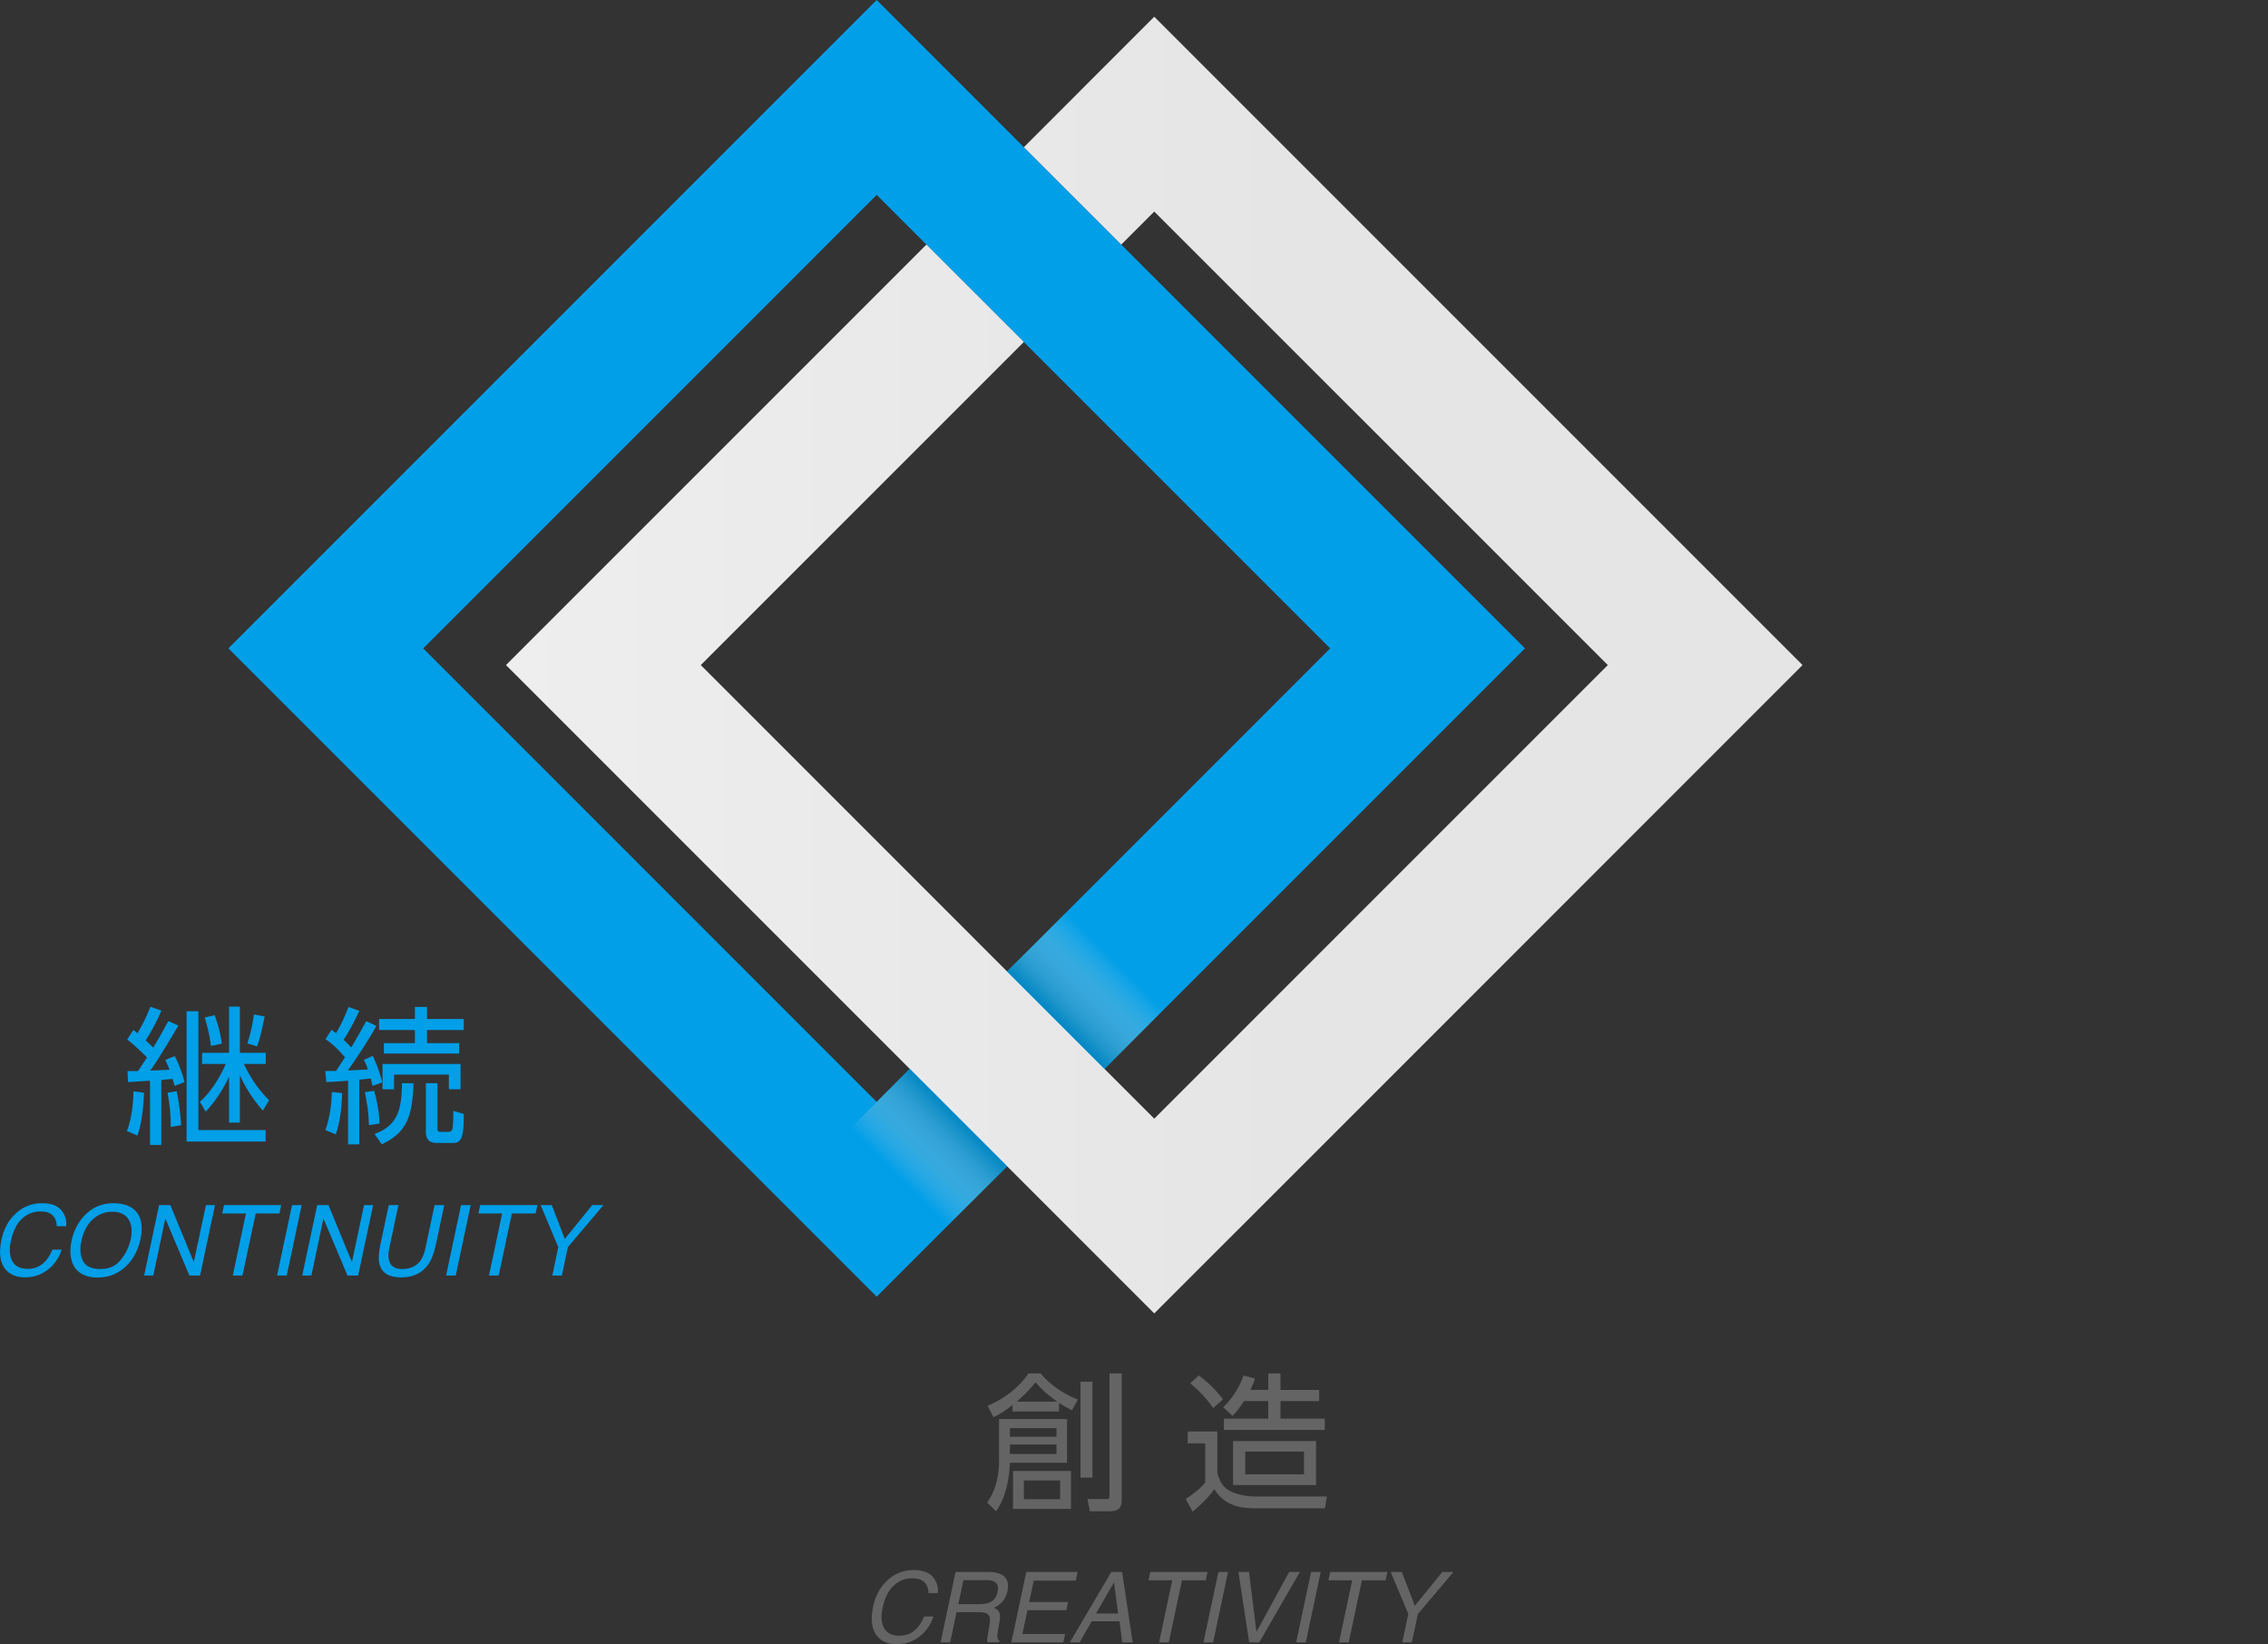<?xml version="1.0" encoding="UTF-8"?><svg xmlns="http://www.w3.org/2000/svg" xmlns:xlink="http://www.w3.org/1999/xlink" viewBox="0 0 320.04 231.98"><rect x="0" y="0" width="320.04" height="231.98" fill="#333333" stroke="none"/><defs><style>.e{fill:url(#c);}.e,.f{mix-blend-mode:multiply;}.e,.f,.g,.h,.i{stroke-width:0px;}.f{fill:url(#d);}.j{isolation:isolate;}.g{fill:#656464;}.h{fill:#009fe8;}.i{fill:url(#b);}</style><linearGradient id="b" x1="70.56" y1="93.5" x2="253.53" y2="93.5" gradientTransform="translate(.83 .35)" gradientUnits="userSpaceOnUse"><stop offset="0" stop-color="#eeeeef"/><stop offset=".61" stop-color="#e5e5e6"/></linearGradient><linearGradient id="c" x1="1723.4" y1="-419.55" x2="1742.84" y2="-419.55" gradientTransform="translate(-1577.26 556.62)" gradientUnits="userSpaceOnUse"><stop offset="0" stop-color="#0086c2"/><stop offset=".61" stop-color="#dbdcdc" stop-opacity="0"/></linearGradient><linearGradient id="d" x1="1302.84" y1="3999.89" x2="1322.28" y2="3999.89" gradientTransform="translate(1440.93 4164.45) rotate(-180)" xlink:href="#c"/></defs><g class="j"><g id="a"><path class="h" d="M208.32,98.35l-77.74,77.74-6.87,6.87-6.87-6.87L39.1,98.35l-6.87-6.87,6.87-6.87L116.84,6.87l6.87-6.87,6.87,6.87,77.74,77.74,6.87,6.87-6.87,6.87ZM123.71,155.48l63.99-63.99-63.99-63.99-63.99,63.99,63.99,63.99Z"/><path class="h" d="M9.32,173.02h-1.31c-.01-.64-.2-1.15-.57-1.53-.37-.38-.95-.56-1.75-.56-.98,0-1.84.34-2.59,1.03-.75.69-1.27,1.74-1.57,3.16-.25,1.16-.18,2.11.21,2.83.39.72,1.12,1.09,2.2,1.09.99,0,1.83-.38,2.51-1.14.36-.4.67-.93.95-1.58h1.31c-.34,1.05-.91,1.92-1.72,2.63-.97.85-2.13,1.28-3.47,1.28-1.15,0-2.05-.35-2.68-1.05-.83-.92-1.04-2.35-.63-4.28.31-1.46.95-2.67,1.93-3.6,1.05-1.02,2.32-1.53,3.79-1.53,1.26,0,2.16.33,2.72.99.55.66.78,1.42.68,2.26Z"/><path class="h" d="M19.56,171.46c.47.88.56,2,.27,3.37-.32,1.48-.95,2.72-1.91,3.7-1.13,1.15-2.52,1.73-4.15,1.73-1.53,0-2.62-.5-3.28-1.51-.57-.97-.7-2.2-.39-3.69.28-1.34.86-2.49,1.73-3.45,1.12-1.23,2.51-1.84,4.19-1.84s2.93.56,3.54,1.69ZM18.44,174.86c.25-1.17.14-2.11-.31-2.82-.46-.71-1.22-1.07-2.28-1.07s-1.94.35-2.74,1.06c-.8.71-1.35,1.75-1.64,3.12-.23,1.1-.15,2.03.24,2.78s1.22,1.13,2.47,1.13,2.13-.42,2.84-1.27,1.18-1.83,1.42-2.93Z"/><path class="h" d="M22.45,170.04h1.59l3.31,8.04,1.71-8.04h1.28l-2.11,9.93h-1.51l-3.39-8.04-1.7,8.04h-1.29l2.11-9.93Z"/><path class="h" d="M39.68,170.04l-.25,1.18h-3.35l-1.86,8.75h-1.37l1.86-8.75h-3.35l.25-1.18h8.06Z"/><path class="h" d="M41.21,170.04h1.36l-2.11,9.93h-1.36l2.11-9.93Z"/><path class="h" d="M44.76,170.04h1.59l3.31,8.04,1.71-8.04h1.28l-2.11,9.93h-1.51l-3.39-8.04-1.7,8.04h-1.29l2.11-9.93Z"/><path class="h" d="M56.22,170.04l-1.3,6.14c-.15.72-.15,1.32.02,1.8.25.72.85,1.08,1.8,1.08,1.14,0,2-.39,2.58-1.17.31-.42.54-.99.7-1.71l1.3-6.14h1.37l-1.19,5.58c-.26,1.22-.62,2.16-1.09,2.82-.86,1.2-2.13,1.8-3.81,1.8s-2.69-.6-3.03-1.8c-.19-.66-.16-1.6.1-2.82l1.19-5.58h1.37Z"/><path class="h" d="M65.06,170.04h1.36l-2.11,9.93h-1.36l2.11-9.93Z"/><path class="h" d="M75.83,170.04l-.25,1.18h-3.35l-1.86,8.75h-1.37l1.86-8.75h-3.35l.25-1.18h8.06Z"/><path class="h" d="M76.29,170.04h1.57l1.84,4.77,3.87-4.77h1.58l-5.02,5.93-.84,4h-1.35l.84-4-2.49-5.93Z"/><path class="h" d="M17.9,159.58c.86-2.08.92-4.93.94-5.6l1.49.21c-.17,3.84-.73,5.43-.94,6.04l-1.49-.65ZM25.18,144.68c-.59,1.01-2.6,4.45-3.97,6.38.17-.02,1.8-.08,2.71-.12-.17-.44-.27-.71-.59-1.38l1.34-.55c.61,1.15,1.09,2.58,1.38,3.67l-1.41.54c-.15-.52-.17-.63-.29-.99-.31.02-1.36.12-1.59.15v9.17h-1.59v-9.06c-2.2.13-2.43.15-3.1.19l-.08-1.55h1.47c.42-.61.63-.92,1.28-1.93-.44-.46-1.83-1.8-2.79-2.54l.88-1.34c.31.25.42.34.57.46.76-1.28,1.2-2.18,1.83-3.73l1.55.55c-.61,1.41-1.24,2.62-2.22,4.2.63.59.67.63,1.07,1.01.69-1.13,1.05-1.78,2.12-3.73l1.45.63ZM24.09,159.01c.04-1.76-.21-3.5-.44-4.83l1.28-.21c.29,1.24.57,3.44.63,4.8l-1.47.23ZM27.99,142.69v16.76h9.5v1.62h-11.16v-18.38h1.66ZM37.08,156.7c-.57-.67-2.12-2.46-3.23-4.99v6.69h-1.53v-6.48c-.34.76-1.47,3.02-3.29,4.93l-.82-1.38c2.18-1.99,3.36-4.68,3.65-5.35h-3.34v-1.57h3.8v-6.52h1.53v6.52h3.65v1.57h-3.1c1.15,2.37,2.22,3.75,3.57,5.12l-.88,1.47ZM29.76,147.58c-.17-1.72-.71-3.48-.88-4.01l1.41-.34c.27.75.82,2.41,1.01,4.03l-1.53.31ZM34.9,147.22c.61-1.72.88-3.71.94-4.09l1.51.29c-.57,2.83-.86,3.63-1.07,4.22l-1.38-.42Z"/><path class="h" d="M53.11,144.76c-1.22,2.18-2.6,4.26-4.03,6.29.44-.02,2.43-.12,2.83-.15-.25-.75-.38-1.01-.57-1.36l1.26-.55c.8,1.62,1.22,3.27,1.34,3.73l-1.38.5c-.08-.44-.13-.59-.23-1.05-.5.06-1.09.13-1.64.17v9.13h-1.57v-8.98c-1.24.1-2.12.15-3.08.19l-.13-1.57h1.51l1.26-1.93c-.94-1.11-1.7-1.85-2.75-2.56l.86-1.32c.21.17.31.25.63.48.88-1.49,1.34-2.62,1.76-3.69l1.53.54c-.82,1.76-1.74,3.38-2.22,4.09.46.44.67.63,1.07,1.09.96-1.62,1.57-2.73,2.12-3.73l1.43.67ZM45.91,159.45c.67-1.76.88-3.92.92-5.37l1.45.15c-.08,2.58-.38,4.3-.9,5.83l-1.47-.61ZM52.06,158.76c-.04-1.78-.23-2.94-.57-4.66l1.3-.19c.46,1.51.69,3.02.78,4.62l-1.51.23ZM58.35,152.84c-.15,4.99-1.11,6.99-4.47,8.62l-1.03-1.45c3.23-1.22,3.82-3.29,3.88-7.17h1.62ZM60.26,142.08v1.7h5.18v1.55h-5.18v1.85h4.53v1.47h-10.62v-1.47h4.38v-1.85h-5.06v-1.55h5.06v-1.7h1.7ZM65,153.7h-1.66v-2.08h-7.74v2.08h-1.62v-3.57h11.01v3.57ZM61.73,152.84v6.31c0,.4,0,.55.5.55h1.05c.46,0,.52-.29.59-.55.08-.44.1-1.83.1-2.41l1.47.44c.04,3.42-.4,4.09-1.53,4.09h-2.31c-1.51,0-1.51-1.17-1.51-1.64v-6.8h1.64Z"/><path class="g" d="M132.33,224.78h-1.31c-.01-.64-.2-1.15-.57-1.53s-.95-.56-1.75-.56c-.98,0-1.84.34-2.59,1.03-.75.69-1.27,1.74-1.57,3.16-.25,1.16-.18,2.11.21,2.83.39.72,1.12,1.09,2.2,1.09.99,0,1.83-.38,2.51-1.14.36-.4.67-.93.95-1.58h1.31c-.34,1.05-.91,1.92-1.72,2.63-.97.85-2.13,1.28-3.47,1.28-1.15,0-2.05-.35-2.68-1.05-.83-.92-1.05-2.35-.64-4.28.31-1.46.95-2.67,1.93-3.6,1.05-1.02,2.32-1.53,3.79-1.53,1.26,0,2.16.33,2.72.99.55.66.78,1.42.68,2.26Z"/><path class="g" d="M134.86,221.8h4.6c.76,0,1.36.11,1.8.33.84.42,1.15,1.21.91,2.35-.13.6-.35,1.08-.68,1.46-.33.38-.74.68-1.23.91.36.16.6.37.74.62s.16.67.06,1.25l-.24,1.33c-.07.38-.09.66-.08.84.01.32.12.52.3.61l-.05.22h-1.65c-.03-.09-.04-.2-.04-.33s.03-.4.1-.78l.27-1.66c.1-.65-.04-1.08-.45-1.3-.23-.12-.63-.18-1.18-.18h-3.06l-.9,4.26h-1.35l2.11-9.93ZM138.35,226.34c.63,0,1.16-.13,1.58-.38s.7-.71.84-1.36c.15-.71,0-1.19-.47-1.44-.25-.13-.6-.2-1.06-.2h-3.29l-.72,3.39h3.11Z"/><path class="g" d="M144.82,221.8h7.24l-.26,1.22h-5.93l-.64,3.02h5.48l-.24,1.15h-5.48l-.72,3.37h6.03l-.25,1.18h-7.34l2.11-9.93Z"/><path class="g" d="M156.82,221.8h1.52l1.49,9.93h-1.47l-.38-2.97h-3.93l-1.7,2.97h-1.38l5.85-9.93ZM157.78,227.66l-.58-4.39-2.54,4.39h3.11Z"/><path class="g" d="M170.39,221.8l-.25,1.18h-3.35l-1.86,8.75h-1.37l1.86-8.75h-3.35l.25-1.18h8.06Z"/><path class="g" d="M171.93,221.8h1.36l-2.11,9.93h-1.36l2.11-9.93Z"/><path class="g" d="M176.25,221.8l1.05,8.46,4.62-8.46h1.51l-5.73,9.93h-1.43l-1.51-9.93h1.49Z"/><path class="g" d="M185.01,221.8h1.36l-2.11,9.93h-1.36l2.11-9.93Z"/><path class="g" d="M195.78,221.8l-.25,1.18h-3.35l-1.86,8.75h-1.37l1.86-8.75h-3.35l.25-1.18h8.06Z"/><path class="g" d="M196.24,221.8h1.57l1.84,4.77,3.87-4.77h1.58l-5.02,5.93-.85,4h-1.35l.85-4-2.49-5.93Z"/><path class="g" d="M150.57,200.23v6.17h-8.06c-.06,1.28-.25,4.41-1.95,6.84l-1.26-1.22c.46-.69,1.68-2.46,1.68-5.96v-5.83h9.59ZM149.45,199.16h-6.57v-.92c-1.3,1.03-1.87,1.34-2.71,1.72l-.8-1.62c2.39-.94,4.59-2.77,5.75-4.55h1.72c1.83,2.18,4.09,3.23,5.25,3.69l-.82,1.51c-.75-.38-1.13-.59-1.83-1.03v1.2ZM142.51,201.51v1.22h6.57v-1.22h-6.57ZM142.51,203.82v1.34h6.57v-1.34h-6.57ZM151.13,207.55v5.35h-8.18v-5.35h8.18ZM149.18,197.77c-1.22-.88-2.06-1.57-3.06-2.73-.63.8-1.2,1.45-2.64,2.73h5.71ZM144.48,208.89v2.64h5.12v-2.64h-5.12ZM154.15,194.96v13.53h-1.68v-13.53h1.68ZM158.29,193.79v17.83c0,1.05-.36,1.62-1.74,1.62h-2.75l-.34-1.74,2.6.02c.29,0,.5.02.5-.42v-17.31h1.72Z"/><path class="g" d="M171.78,201.99v5.87c.27.84.57,1.89,1.83,2.54.78.4,2.16.75,3.38.75h10.24l-.27,1.66h-10.16c-2.33,0-4.36-.78-5.43-2.71-.92,1.26-1.8,2.14-3.08,3.19l-.97-1.78c1.24-.84,2.14-1.55,2.75-2.35v-5.5h-2.46v-1.68h4.18ZM171.19,198.66c-.92-1.3-1.83-2.29-3.23-3.48l1.2-1.11c1.89,1.36,3.06,2.92,3.42,3.38l-1.38,1.22ZM178.97,196.12v-2.33h1.72v2.33h5.46v1.57h-5.46v2.48h6.25v1.59h-14.23v-1.59h6.25v-2.48h-3.42c-.78,1.22-1.17,1.62-1.62,2.08l-1.32-1.22c1.66-1.51,2.52-3.46,2.87-4.47l1.62.44c-.13.4-.21.69-.65,1.59h2.52ZM185.71,209.54h-11.71v-6.21h11.71v6.21ZM184.01,204.82h-8.29v3.21h8.29v-3.21Z"/><polygon class="i" points="197.09 151.12 247.49 100.71 254.36 93.84 247.49 86.97 169.75 9.23 162.88 2.36 156.01 9.23 144.48 20.77 158.22 34.51 162.88 29.85 226.88 93.84 183.35 137.37 169.6 151.12 162.88 157.84 98.89 93.84 144.48 48.25 130.73 34.51 78.27 86.97 71.4 93.84 78.27 100.71 156.01 178.45 162.88 185.32 169.75 178.45 183.35 164.86 197.09 151.12"/><rect class="e" x="146.14" y="127.35" width="19.44" height="19.44" transform="translate(-51.27 150.36) rotate(-45)"/><rect class="f" x="118.65" y="154.84" width="19.44" height="19.44" transform="translate(-78.76 138.97) rotate(-45)"/></g></g></svg>